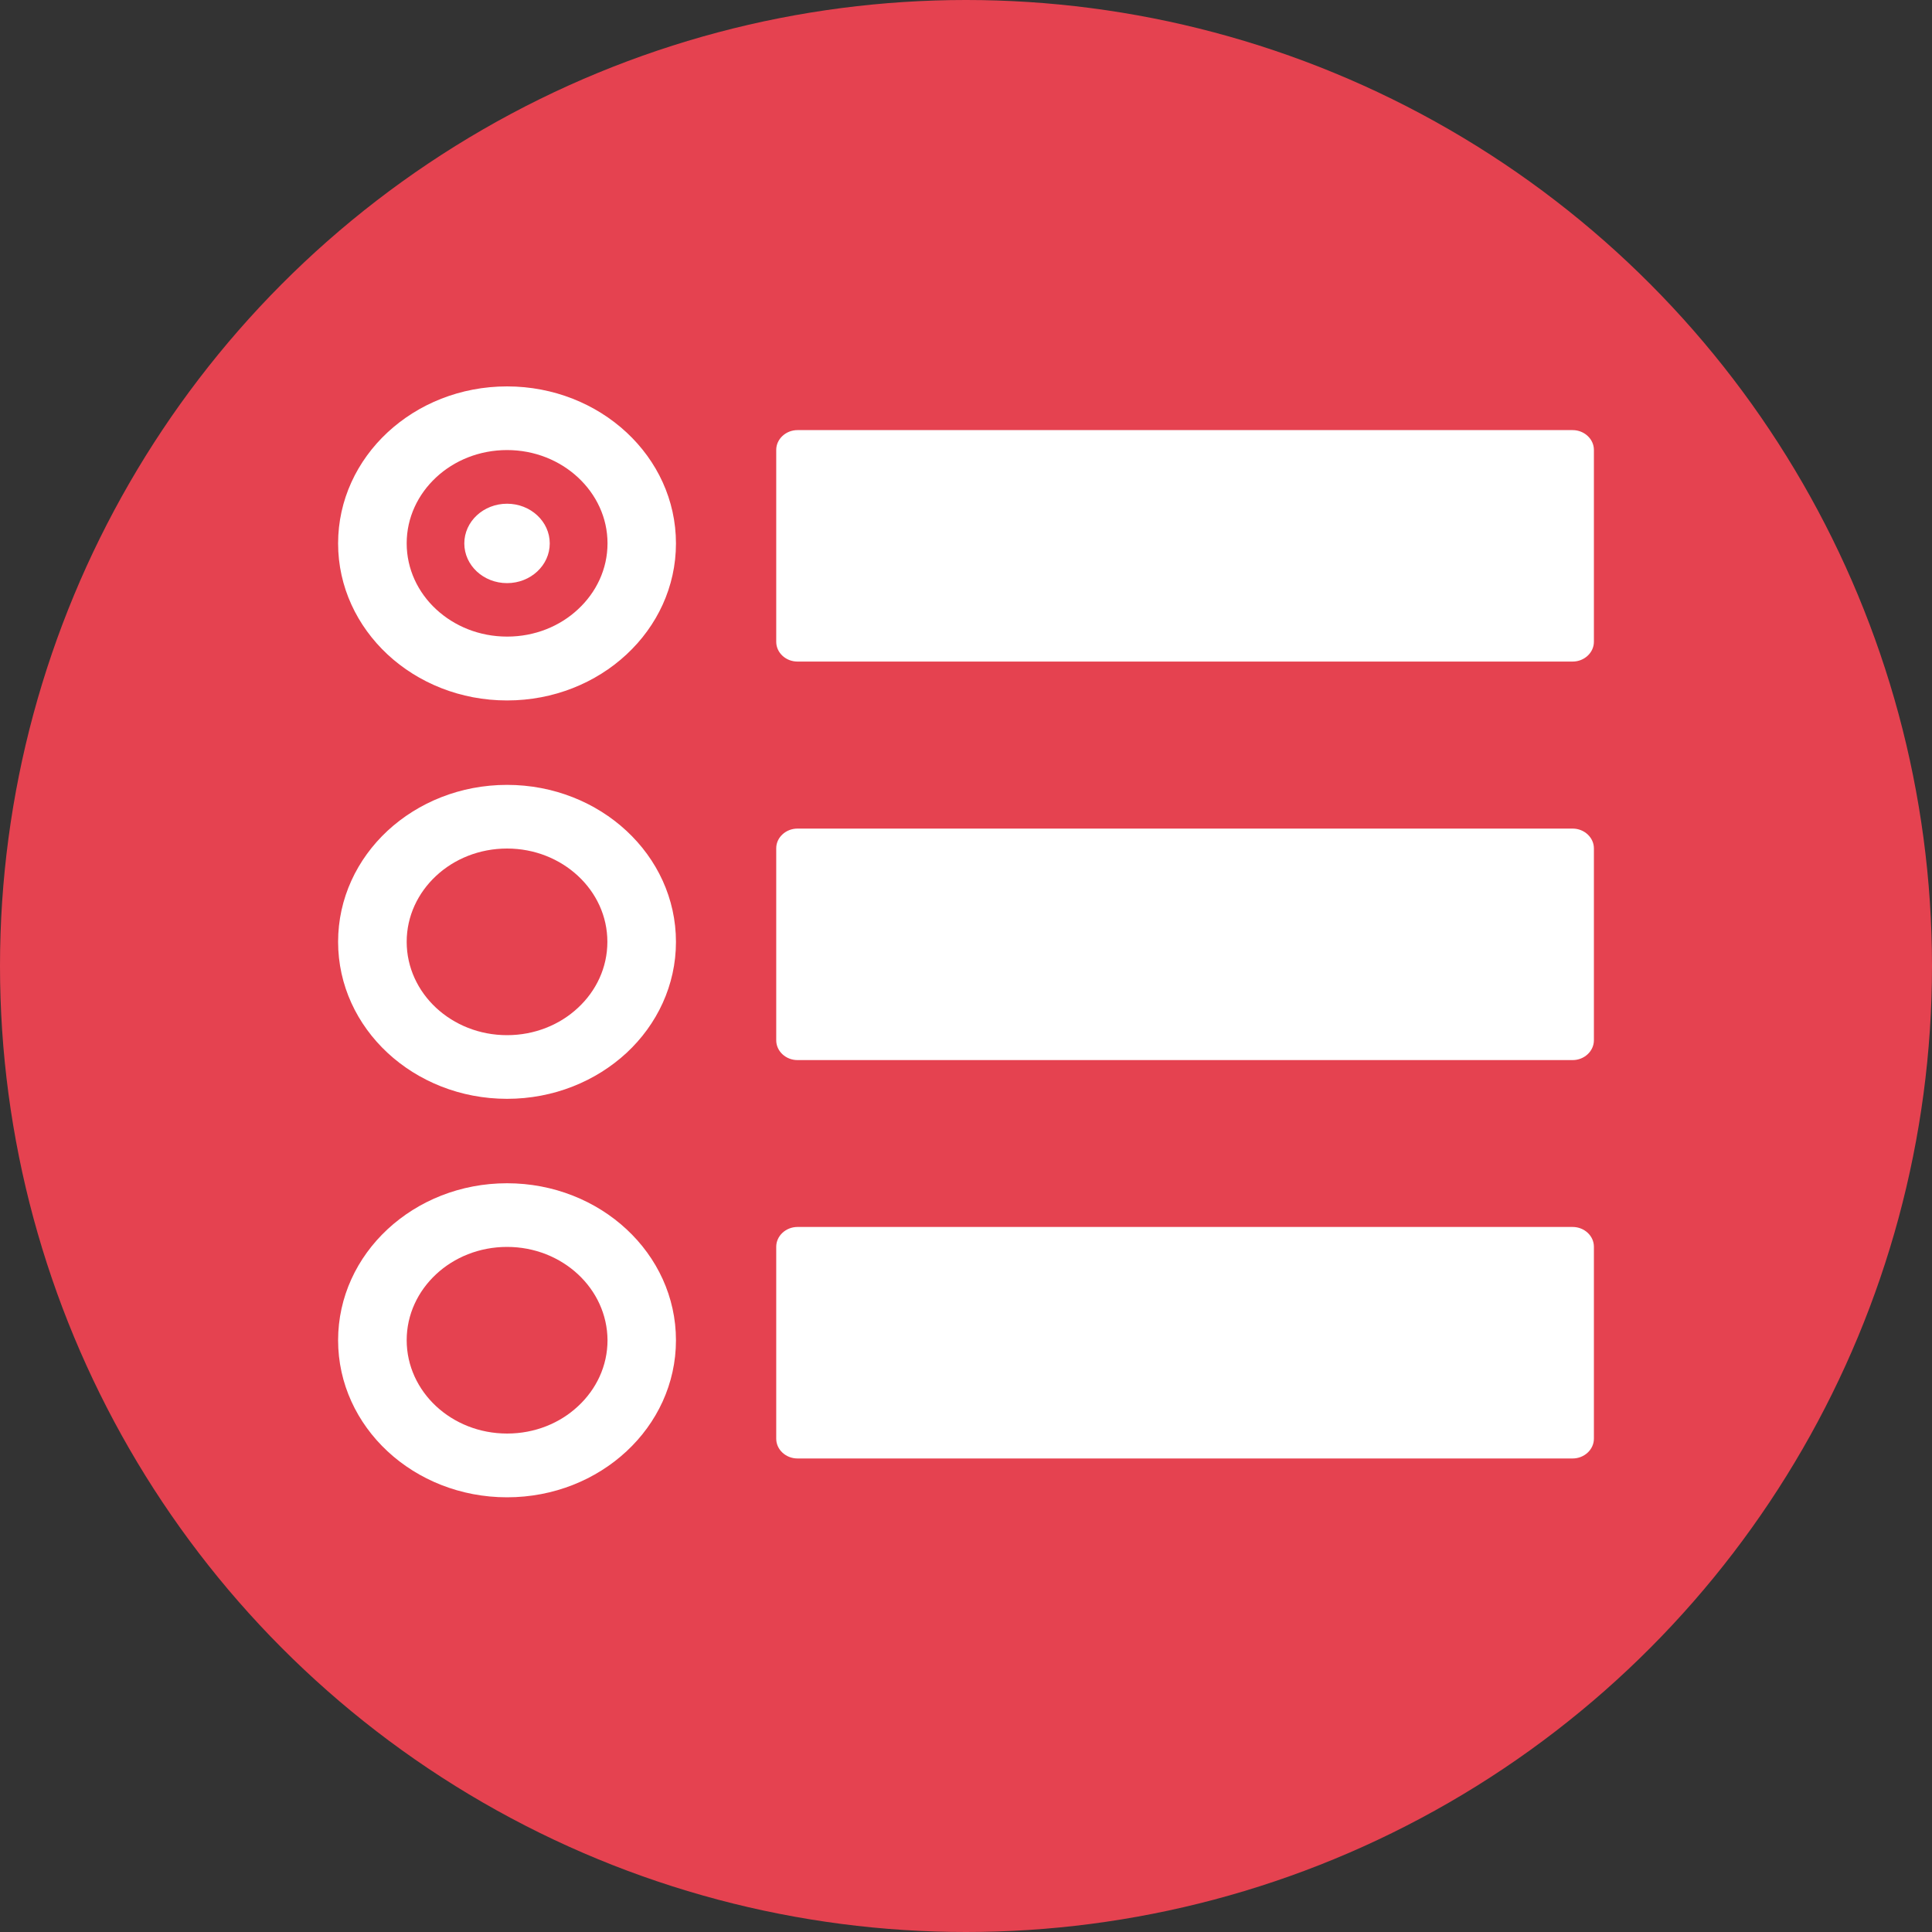 <svg width="40" height="40" viewBox="0 0 40 40" fill="none" xmlns="http://www.w3.org/2000/svg">
<rect x="0" y="0" width="40" height="40" fill="#333333" stroke="none"/>
<circle cx="20" cy="20" r="20" fill="#E54250"/>
<path fill-rule="evenodd" clip-rule="evenodd" d="M16.511 8.905H32.56C32.801 8.905 33 9.09 33 9.314V13.288C33 13.512 32.801 13.697 32.56 13.697H16.511C16.27 13.697 16.071 13.514 16.071 13.288V9.314C16.071 9.09 16.27 8.905 16.511 8.905ZM10.498 24.498C11.462 24.498 12.338 24.862 12.971 25.45C13.604 26.038 13.995 26.85 13.995 27.749C13.995 28.646 13.604 29.46 12.971 30.048C12.338 30.636 11.464 31 10.498 31C9.531 31 8.657 30.636 8.024 30.048C7.391 29.46 7 28.646 7 27.749C7 26.852 7.391 26.038 8.024 25.45C8.657 24.862 9.531 24.498 10.498 24.498ZM11.966 26.382C11.589 26.032 11.071 25.816 10.498 25.816C9.924 25.816 9.404 26.032 9.029 26.382C8.653 26.732 8.42 27.214 8.42 27.747C8.42 28.28 8.653 28.764 9.029 29.114C9.406 29.464 9.924 29.68 10.5 29.68C11.075 29.68 11.594 29.464 11.968 29.114C12.345 28.764 12.578 28.282 12.578 27.747C12.575 27.216 12.343 26.732 11.966 26.382ZM16.511 25.403H32.56C32.801 25.403 33 25.586 33 25.812V29.787C33 30.011 32.801 30.196 32.56 30.196H16.511C16.27 30.196 16.071 30.013 16.071 29.787V25.812C16.071 25.588 16.27 25.403 16.511 25.403ZM10.498 16.25C11.462 16.25 12.338 16.614 12.971 17.202C13.604 17.79 13.995 18.602 13.995 19.501C13.995 20.398 13.604 21.212 12.971 21.8C12.336 22.386 11.462 22.75 10.498 22.75C9.533 22.75 8.657 22.386 8.024 21.798C7.391 21.21 7 20.398 7 19.499C7 18.602 7.391 17.788 8.024 17.2C8.657 16.614 9.531 16.25 10.498 16.25ZM11.966 18.134C11.589 17.784 11.071 17.568 10.498 17.568C9.924 17.568 9.404 17.784 9.029 18.134C8.653 18.484 8.42 18.966 8.42 19.499C8.42 20.032 8.653 20.516 9.029 20.866C9.406 21.216 9.924 21.432 10.498 21.432C11.071 21.432 11.591 21.216 11.966 20.866C12.343 20.516 12.575 20.034 12.575 19.499C12.575 18.966 12.343 18.484 11.966 18.134ZM16.511 17.155H32.56C32.801 17.155 33 17.34 33 17.564V21.538C33 21.763 32.801 21.948 32.56 21.948H16.511C16.27 21.948 16.071 21.765 16.071 21.538V17.562C16.071 17.338 16.27 17.155 16.511 17.155ZM10.498 10.429C10.986 10.429 11.382 10.797 11.382 11.251C11.382 11.705 10.986 12.073 10.498 12.073C10.009 12.073 9.613 11.705 9.613 11.251C9.613 10.797 10.009 10.429 10.498 10.429ZM10.498 8C11.462 8 12.338 8.364 12.971 8.952C13.604 9.54 13.995 10.352 13.995 11.251C13.995 12.15 13.604 12.962 12.971 13.55C12.338 14.138 11.464 14.502 10.498 14.502C9.531 14.502 8.657 14.138 8.024 13.55C7.391 12.96 7 12.148 7 11.251C7 10.354 7.391 9.54 8.024 8.952C8.657 8.364 9.531 8 10.498 8ZM11.966 9.884C11.589 9.534 11.071 9.318 10.498 9.318C9.924 9.318 9.404 9.534 9.029 9.884C8.653 10.234 8.42 10.716 8.42 11.249C8.42 11.782 8.653 12.266 9.029 12.614C9.406 12.964 9.924 13.18 10.5 13.18C11.075 13.18 11.594 12.964 11.968 12.614C12.345 12.264 12.578 11.782 12.578 11.249C12.578 10.716 12.343 10.234 11.966 9.884Z" fill="white"/>
</svg>
